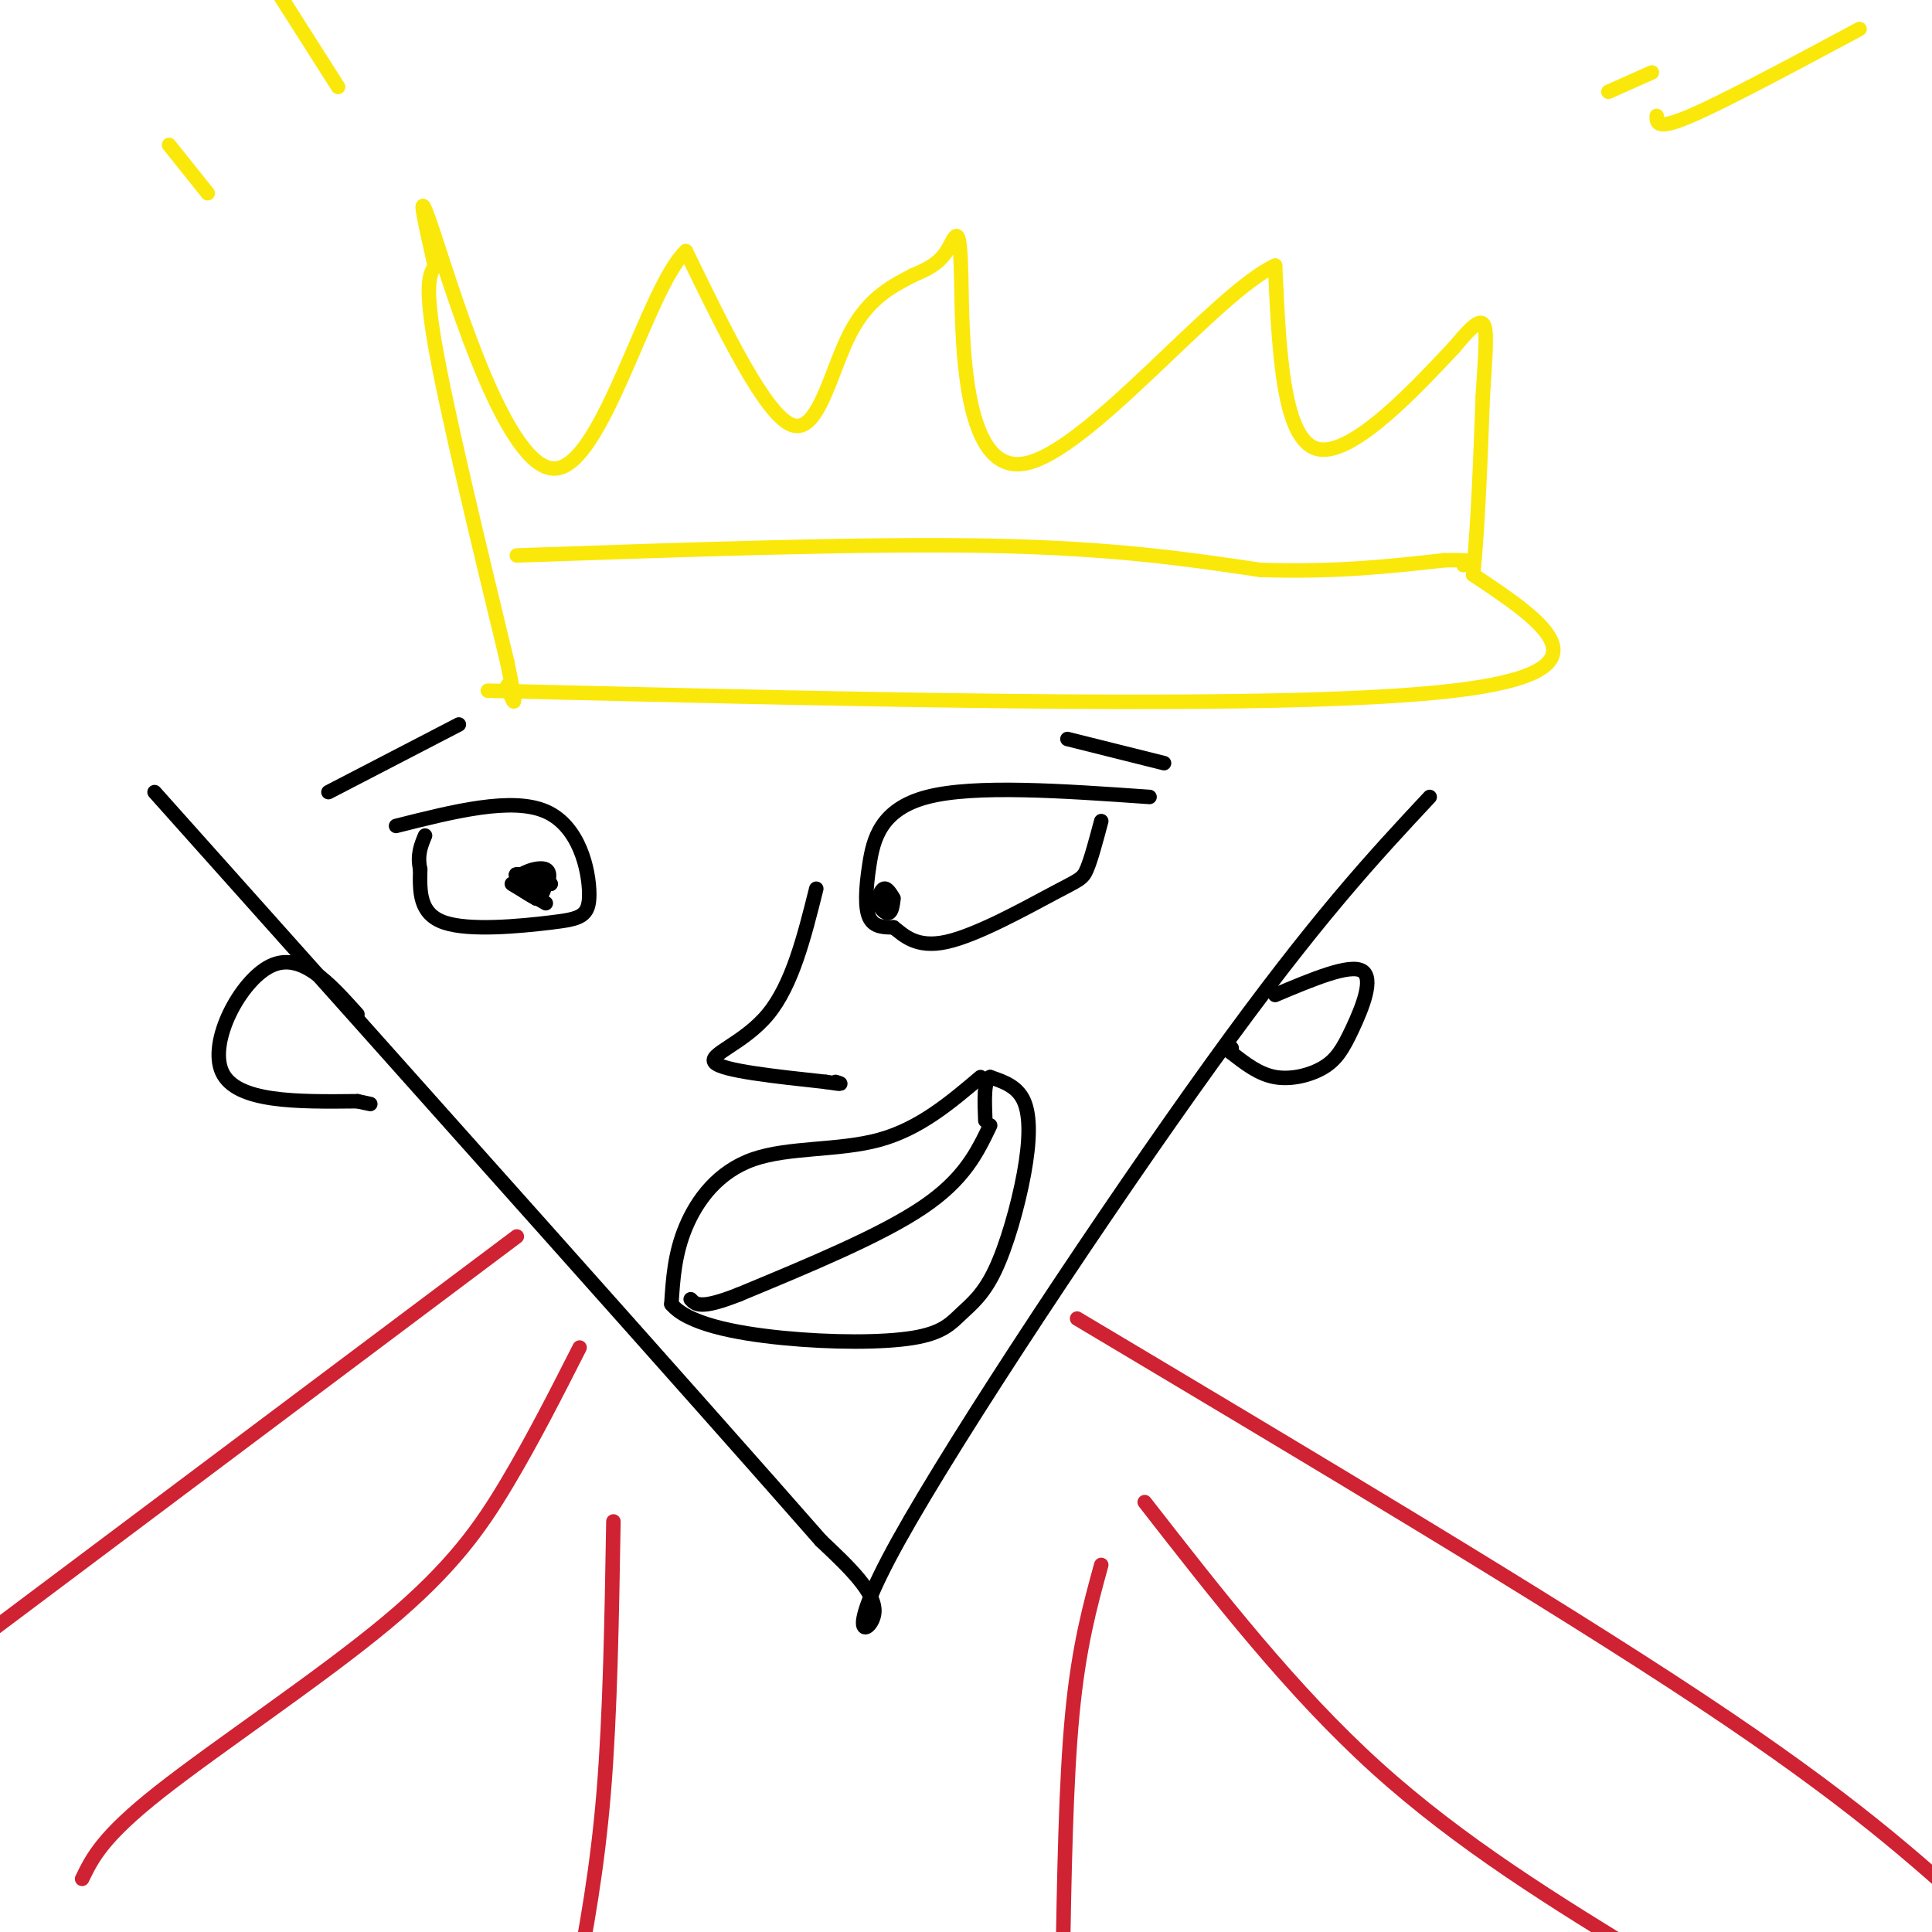 <svg viewBox='0 0 400 400' version='1.1' xmlns='http://www.w3.org/2000/svg' xmlns:xlink='http://www.w3.org/1999/xlink'><g fill='none' stroke='#000000' stroke-width='3' stroke-linecap='round' stroke-linejoin='round'><path d='M296,165c-11.750,12.583 -23.500,25.167 -45,55c-21.500,29.833 -52.750,76.917 -65,99c-12.250,22.083 -5.500,19.167 -5,15c0.500,-4.167 -5.250,-9.583 -11,-15'/><path d='M170,319c-24.833,-28.333 -81.417,-91.667 -138,-155'/><path d='M238,165c-18.113,-1.268 -36.226,-2.536 -46,0c-9.774,2.536 -11.208,8.875 -12,14c-0.792,5.125 -0.940,9.036 0,11c0.940,1.964 2.970,1.982 5,2'/><path d='M185,192c2.033,1.547 4.617,4.415 11,3c6.383,-1.415 16.565,-7.112 22,-10c5.435,-2.888 6.124,-2.968 7,-5c0.876,-2.032 1.938,-6.016 3,-10'/><path d='M82,171c12.008,-3.029 24.016,-6.057 31,-3c6.984,3.057 8.944,12.201 9,17c0.056,4.799 -1.793,5.254 -8,6c-6.207,0.746 -16.774,1.785 -22,0c-5.226,-1.785 -5.113,-6.392 -5,-11'/><path d='M87,180c-0.667,-3.000 0.167,-5.000 1,-7'/><path d='M111,186c-2.667,-1.583 -5.333,-3.167 -5,-3c0.333,0.167 3.667,2.083 7,4'/><path d='M185,186c-0.679,-1.107 -1.357,-2.214 -2,-2c-0.643,0.214 -1.250,1.750 -1,3c0.250,1.250 1.357,2.214 2,2c0.643,-0.214 0.821,-1.607 1,-3'/><path d='M169,184c-2.489,9.956 -4.978,19.911 -10,26c-5.022,6.089 -12.578,8.311 -11,10c1.578,1.689 12.289,2.844 23,4'/><path d='M171,224c4.167,0.667 3.083,0.333 2,0'/><path d='M203,223c-6.333,5.363 -12.667,10.726 -21,13c-8.333,2.274 -18.667,1.458 -26,4c-7.333,2.542 -11.667,8.440 -14,14c-2.333,5.560 -2.667,10.780 -3,16'/><path d='M139,270c3.245,4.000 12.859,5.998 23,7c10.141,1.002 20.810,1.006 27,0c6.190,-1.006 7.902,-3.021 10,-5c2.098,-1.979 4.583,-3.922 7,-9c2.417,-5.078 4.766,-13.290 6,-20c1.234,-6.710 1.353,-11.917 0,-15c-1.353,-3.083 -4.176,-4.041 -7,-5'/><path d='M205,223c-1.333,0.667 -1.167,4.833 -1,9'/><path d='M205,233c-2.667,5.583 -5.333,11.167 -14,17c-8.667,5.833 -23.333,11.917 -38,18'/><path d='M153,268c-8.000,3.167 -9.000,2.083 -10,1'/><path d='M264,206c7.718,-3.254 15.435,-6.507 18,-5c2.565,1.507 -0.024,7.775 -2,12c-1.976,4.225 -3.340,6.407 -6,8c-2.660,1.593 -6.617,2.598 -10,2c-3.383,-0.598 -6.191,-2.799 -9,-5'/><path d='M255,218c-1.500,-1.000 -0.750,-1.000 0,-1'/><path d='M74,210c-5.867,-6.533 -11.733,-13.067 -18,-10c-6.267,3.067 -12.933,15.733 -10,22c2.933,6.267 15.467,6.133 28,6'/><path d='M74,228c4.667,1.000 2.333,0.500 0,0'/></g>
<g fill='none' stroke='#cf2233' stroke-width='3' stroke-linecap='round' stroke-linejoin='round'><path d='M223,273c48.917,29.167 97.833,58.333 129,79c31.167,20.667 44.583,32.833 58,45'/><path d='M107,256c0.000,0.000 -116.000,87.000 -116,87'/><path d='M120,279c-4.815,9.488 -9.631,18.976 -15,28c-5.369,9.024 -11.292,17.583 -25,29c-13.708,11.417 -35.202,25.690 -47,35c-11.798,9.310 -13.899,13.655 -16,18'/><path d='M237,311c15.250,19.583 30.500,39.167 48,55c17.500,15.833 37.250,27.917 57,40'/><path d='M228,324c-2.333,8.500 -4.667,17.000 -6,31c-1.333,14.000 -1.667,33.500 -2,53'/><path d='M127,315c-0.333,19.917 -0.667,39.833 -2,56c-1.333,16.167 -3.667,28.583 -6,41'/></g>
<g fill='none' stroke='#fae80b' stroke-width='3' stroke-linecap='round' stroke-linejoin='round'><path d='M101,143c83.000,2.000 166.000,4.000 200,0c34.000,-4.000 19.000,-14.000 4,-24'/><path d='M305,119c1.000,-10.167 1.500,-23.583 2,-37'/><path d='M307,82c0.578,-9.311 1.022,-14.089 0,-15c-1.022,-0.911 -3.511,2.044 -6,5'/><path d='M301,72c-6.756,7.133 -20.644,22.467 -28,21c-7.356,-1.467 -8.178,-19.733 -9,-38'/><path d='M264,55c-12.407,5.675 -38.923,38.861 -52,41c-13.077,2.139 -12.713,-26.770 -13,-39c-0.287,-12.230 -1.225,-7.780 -3,-5c-1.775,2.780 -4.388,3.890 -7,5'/><path d='M189,57c-3.571,1.929 -9.000,4.250 -13,12c-4.000,7.750 -6.571,20.929 -12,19c-5.429,-1.929 -13.714,-18.964 -22,-36'/><path d='M142,52c-8.024,7.536 -17.083,44.375 -27,45c-9.917,0.625 -20.690,-34.964 -25,-48c-4.310,-13.036 -2.155,-3.518 0,6'/><path d='M90,55c-0.667,1.556 -2.333,2.444 0,16c2.333,13.556 8.667,39.778 15,66'/><path d='M105,137c2.500,11.833 1.250,8.417 0,5'/><path d='M107,115c36.167,-1.250 72.333,-2.500 98,-2c25.667,0.500 40.833,2.750 56,5'/><path d='M261,118c15.667,0.500 26.833,-0.750 38,-2'/><path d='M299,116c7.000,-0.167 5.500,0.417 4,1'/><path d='M43,40c0.000,0.000 -8.000,-10.000 -8,-10'/><path d='M70,18c0.000,0.000 -14.000,-22.000 -14,-22'/><path d='M333,19c0.000,0.000 9.000,-4.000 9,-4'/><path d='M343,24c0.000,1.500 0.000,3.000 7,0c7.000,-3.000 21.000,-10.500 35,-18'/></g>
<g fill='none' stroke='#000000' stroke-width='3' stroke-linecap='round' stroke-linejoin='round'><path d='M108,184c0.000,0.000 6.000,-1.000 6,-1'/><path d='M114,183c-0.844,-0.733 -5.956,-2.067 -7,-2c-1.044,0.067 1.978,1.533 5,3'/><path d='M112,184c1.405,-0.512 2.417,-3.292 1,-4c-1.417,-0.708 -5.262,0.655 -6,2c-0.738,1.345 1.631,2.673 4,4'/><path d='M111,186c1.000,0.167 1.500,-1.417 2,-3'/><path d='M221,153c0.000,0.000 20.000,5.000 20,5'/><path d='M95,150c0.000,0.000 -27.000,14.000 -27,14'/></g>
</svg>